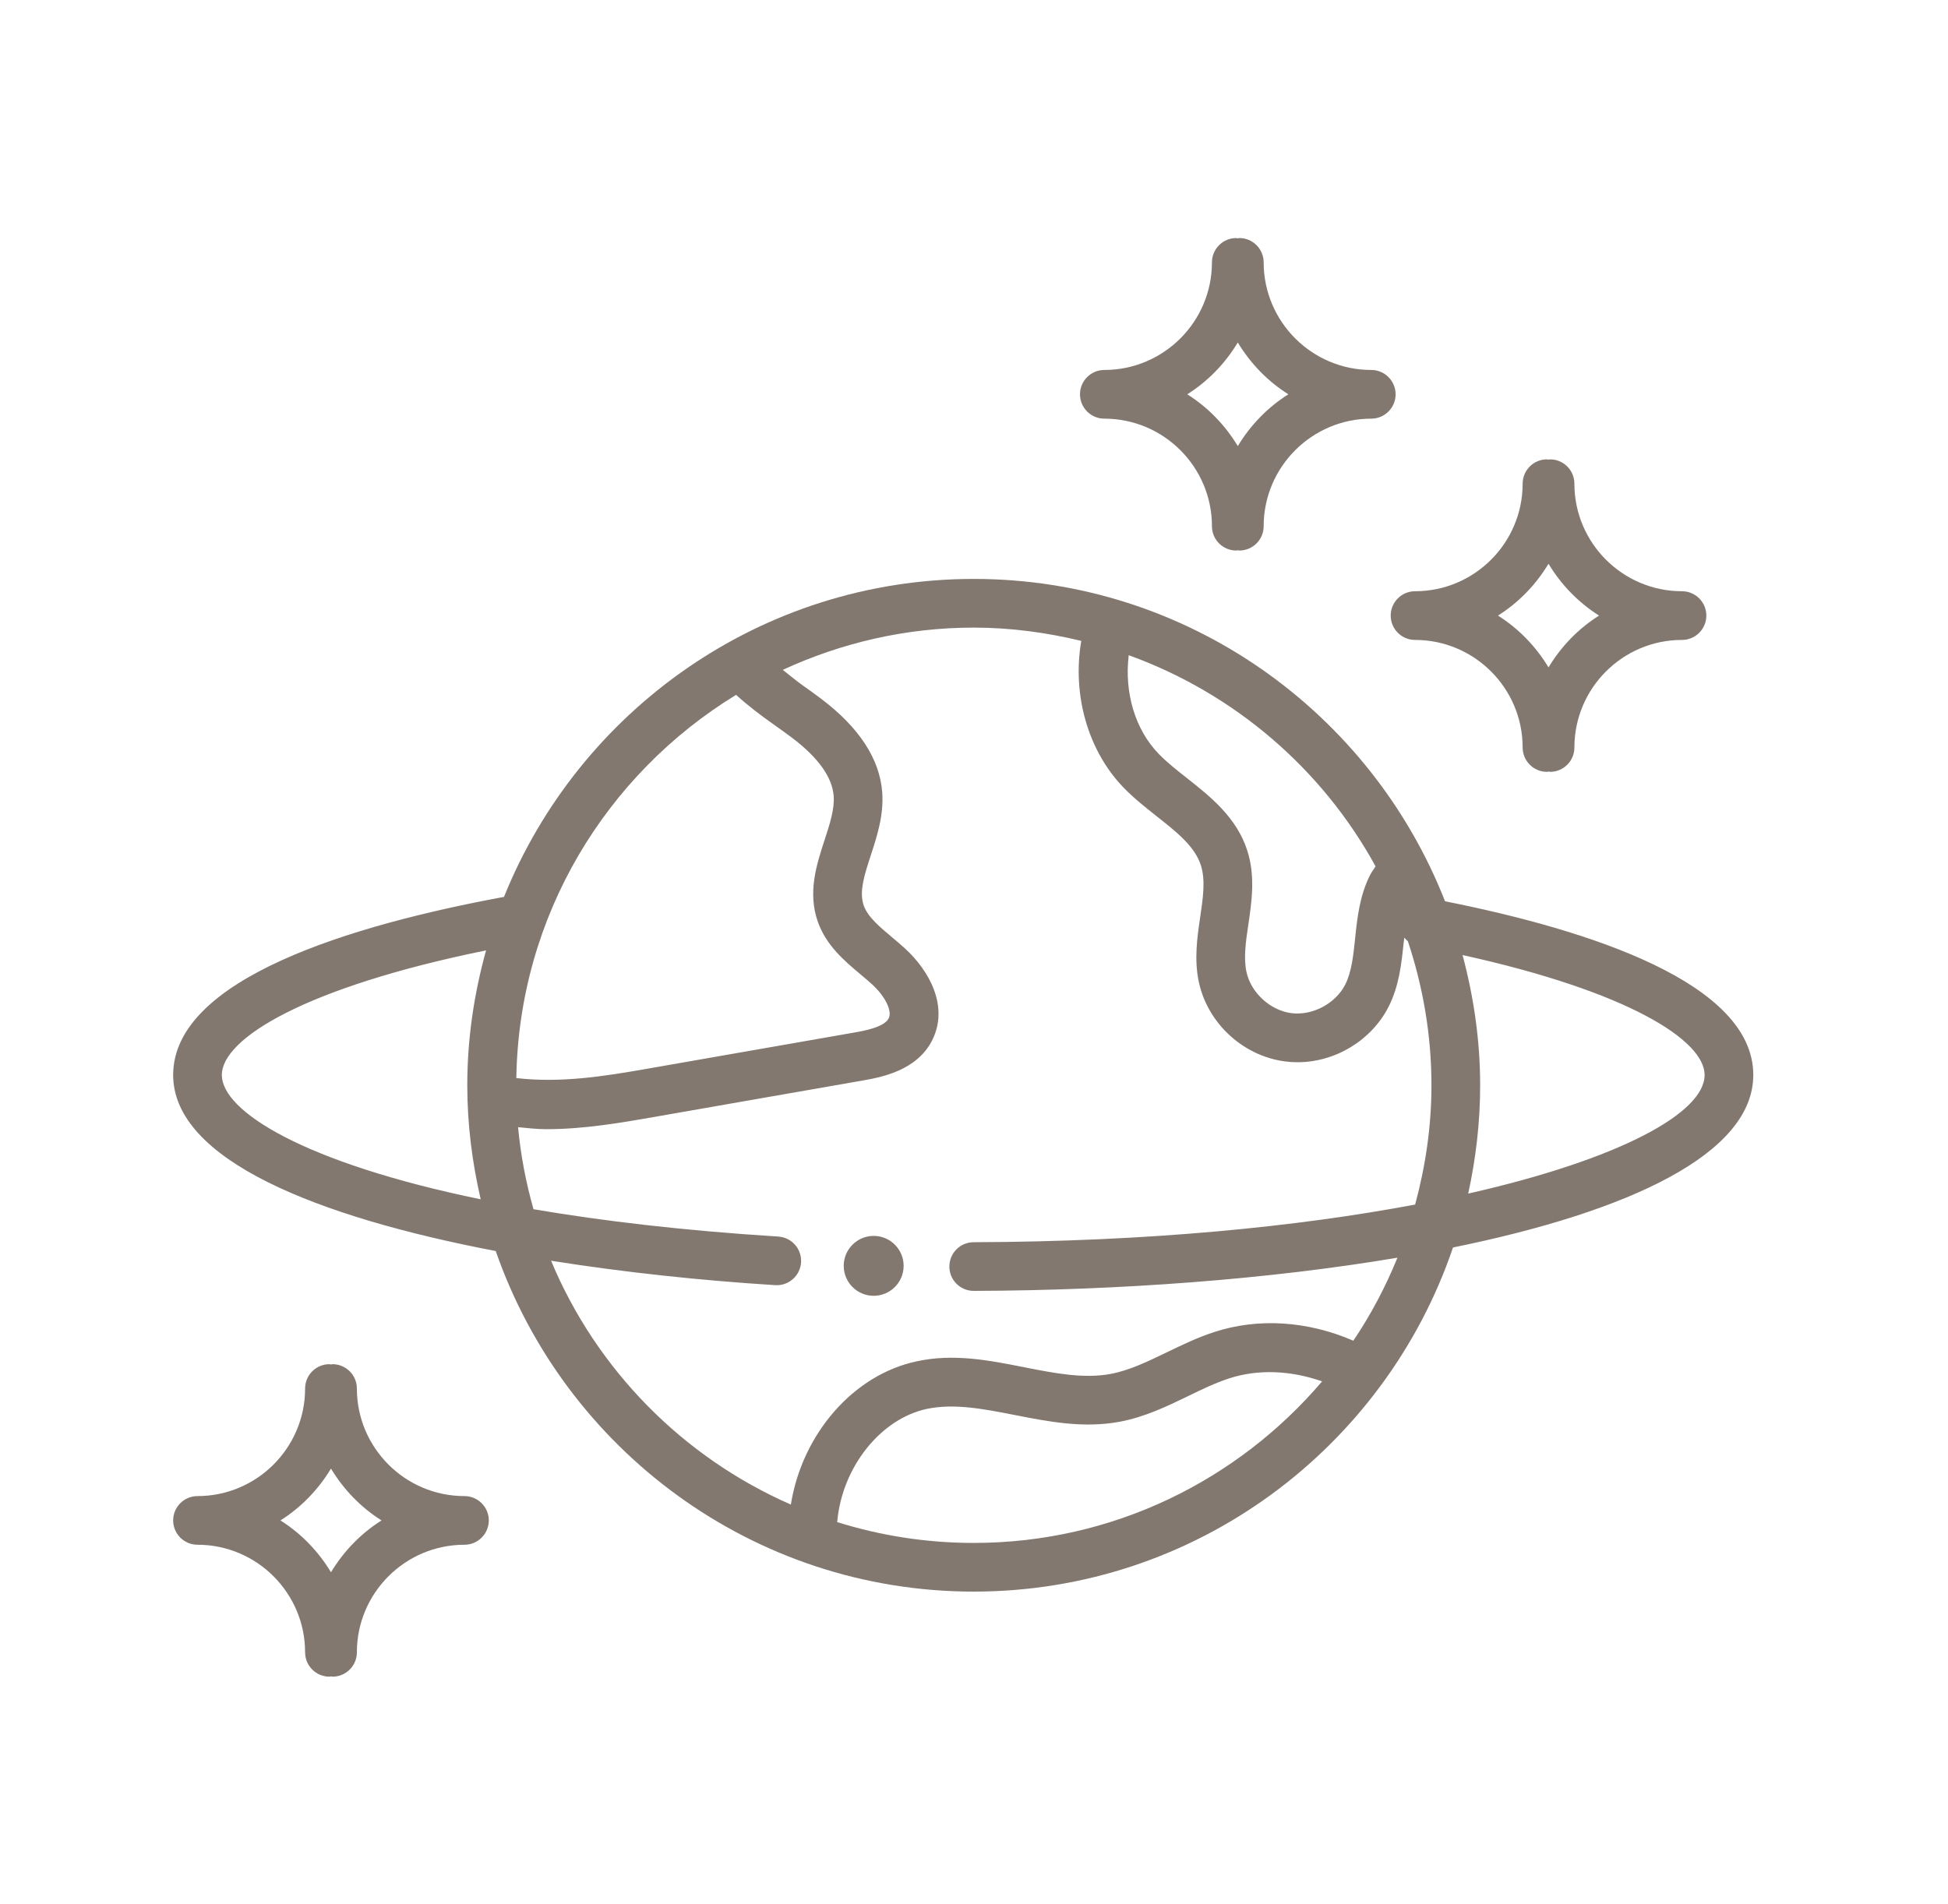 <svg xmlns="http://www.w3.org/2000/svg" width="90" height="88" viewBox="0 0 90 88" fill="none"><path d="M65.377 29.571C68.118 29.571 70.348 31.801 70.348 34.542C70.348 35.163 70.852 35.667 71.473 35.667C71.498 35.667 71.519 35.654 71.543 35.652C71.568 35.654 71.589 35.667 71.614 35.667C72.235 35.667 72.739 35.163 72.739 34.542C72.739 31.801 74.969 29.571 77.71 29.571C78.331 29.571 78.835 29.067 78.835 28.446C78.835 27.825 78.331 27.321 77.71 27.321C74.969 27.321 72.739 25.091 72.739 22.351C72.739 21.731 72.235 21.227 71.614 21.227C71.589 21.227 71.568 21.239 71.543 21.241C71.519 21.239 71.498 21.227 71.473 21.227C70.852 21.227 70.348 21.731 70.348 22.351C70.348 25.091 68.118 27.321 65.377 27.321C64.756 27.321 64.252 27.825 64.252 28.446C64.252 29.067 64.756 29.571 65.377 29.571ZM71.543 26.052C72.128 27.022 72.921 27.842 73.878 28.446C72.921 29.05 72.128 29.87 71.543 30.84C70.959 29.871 70.165 29.05 69.208 28.446C70.165 27.842 70.959 27.022 71.543 26.052Z" fill="#82786F"></path><path d="M51.021 19.346C53.762 19.346 55.993 21.576 55.993 24.316C55.993 24.936 56.497 25.44 57.117 25.44C57.142 25.44 57.163 25.428 57.188 25.426C57.213 25.427 57.233 25.44 57.258 25.44C57.879 25.44 58.383 24.936 58.383 24.316C58.383 21.576 60.614 19.346 63.355 19.346C63.975 19.346 64.479 18.841 64.479 18.221C64.479 17.6 63.975 17.096 63.355 17.096C60.614 17.096 58.383 14.866 58.383 12.125C58.383 11.504 57.879 11 57.258 11C57.233 11 57.212 11.013 57.188 11.014C57.163 11.013 57.142 11 57.117 11C56.497 11 55.993 11.504 55.993 12.125C55.993 14.866 53.762 17.096 51.021 17.096C50.401 17.096 49.897 17.6 49.897 18.221C49.897 18.841 50.401 19.346 51.021 19.346ZM57.188 15.826C57.772 16.796 58.566 17.617 59.523 18.221C58.566 18.824 57.772 19.645 57.188 20.614C56.603 19.645 55.81 18.824 54.853 18.221C55.81 17.617 56.603 16.796 57.188 15.826Z" fill="#82786F"></path><path d="M21.458 69.134C18.719 69.134 16.488 66.903 16.488 64.164C16.488 63.543 15.984 63.039 15.364 63.039C15.338 63.039 15.317 63.052 15.292 63.053C15.267 63.052 15.246 63.039 15.221 63.039C14.6 63.039 14.096 63.543 14.096 64.164C14.096 66.903 11.866 69.134 9.125 69.134C8.504 69.134 8 69.638 8 70.258C8 70.879 8.504 71.383 9.125 71.383C11.866 71.383 14.096 73.614 14.096 76.355C14.096 76.975 14.6 77.479 15.221 77.479C15.246 77.479 15.267 77.467 15.292 77.465C15.317 77.467 15.338 77.479 15.364 77.479C15.984 77.479 16.488 76.975 16.488 76.355C16.488 73.614 18.719 71.383 21.458 71.383C22.079 71.383 22.583 70.879 22.583 70.258C22.583 69.638 22.079 69.134 21.458 69.134ZM15.292 72.654C14.707 71.684 13.914 70.863 12.957 70.259C13.914 69.655 14.707 68.834 15.292 67.864C15.877 68.834 16.67 69.655 17.627 70.259C16.67 70.863 15.877 71.684 15.292 72.654Z" fill="#82786F"></path><path d="M81.004 49.675C81.004 45.425 73.456 42.982 66.762 41.648C63.351 32.943 54.888 26.752 44.987 26.752C35.163 26.752 26.748 32.845 23.286 41.445C16.28 42.741 8 45.216 8 49.675C8 53.595 14.665 56.239 22.903 57.81C26.085 66.956 34.77 73.548 44.987 73.548C55.265 73.548 63.997 66.878 67.131 57.646C75.299 55.983 81.004 53.306 81.004 49.675ZM63.553 40.035C63.466 40.172 63.366 40.302 63.293 40.448C62.811 41.408 62.703 42.445 62.609 43.361C62.526 44.154 62.449 44.904 62.153 45.495C61.709 46.369 60.653 46.937 59.673 46.819C58.702 46.699 57.806 45.887 57.592 44.93C57.445 44.274 57.558 43.51 57.678 42.703C57.831 41.658 58.006 40.472 57.621 39.289C57.127 37.764 55.911 36.803 54.838 35.956C54.383 35.597 53.925 35.239 53.532 34.834C52.434 33.703 51.94 31.985 52.149 30.277C57.03 32.042 61.09 35.534 63.553 40.035ZM34.008 32.109C34.549 32.604 35.139 33.049 35.745 33.478C36.03 33.68 36.314 33.881 36.592 34.091C37.802 35.007 38.449 35.911 38.516 36.776C38.564 37.387 38.336 38.084 38.094 38.823C37.725 39.958 37.305 41.244 37.787 42.601C38.178 43.7 39.019 44.406 39.76 45.028C39.939 45.179 40.118 45.328 40.289 45.484C40.899 46.041 41.23 46.718 41.059 47.059C40.852 47.472 39.878 47.643 39.462 47.715L29.893 49.388C27.942 49.73 25.927 50.056 23.855 49.818C23.973 42.319 28.012 35.772 34.008 32.109ZM10.249 49.675C10.249 47.998 14.079 45.624 22.457 43.917C21.906 45.905 21.589 47.989 21.589 50.15C21.589 51.964 21.817 53.724 22.209 55.42C14.044 53.737 10.249 51.352 10.249 49.675ZM44.987 71.299C42.788 71.299 40.667 70.96 38.672 70.334C38.674 70.32 38.682 70.309 38.684 70.295C38.912 67.789 40.691 65.558 42.824 65.105C44.092 64.84 45.454 65.108 46.897 65.391C48.452 65.696 50.057 66.009 51.721 65.701C52.883 65.485 53.901 64.993 54.884 64.518C55.509 64.214 56.135 63.908 56.793 63.694C58.131 63.259 59.634 63.327 61.083 63.833C57.201 68.393 51.43 71.299 44.987 71.299ZM62.524 61.957C62.519 61.955 62.516 61.95 62.511 61.948C60.399 61.036 58.123 60.892 56.098 61.554C55.343 61.798 54.622 62.145 53.903 62.492C53.015 62.922 52.175 63.328 51.309 63.49C50.065 63.72 48.74 63.459 47.332 63.183C45.729 62.866 44.075 62.533 42.357 62.906C39.42 63.527 37.06 66.268 36.538 69.526C31.549 67.341 27.558 63.292 25.46 58.258C28.852 58.798 32.408 59.173 35.817 59.387C35.84 59.389 35.865 59.389 35.889 59.389C36.478 59.389 36.972 58.93 37.01 58.334C37.049 57.715 36.578 57.18 35.957 57.141C31.606 56.868 27.85 56.425 24.648 55.878C24.302 54.653 24.055 53.389 23.936 52.087C24.372 52.129 24.808 52.18 25.243 52.18C26.99 52.18 28.712 51.88 30.28 51.605L39.849 49.932C40.662 49.789 42.354 49.494 43.069 48.069C43.853 46.504 42.931 44.85 41.805 43.822C41.612 43.647 41.409 43.477 41.206 43.305C40.633 42.824 40.092 42.37 39.907 41.847C39.681 41.213 39.937 40.429 40.233 39.521C40.518 38.649 40.84 37.659 40.759 36.602C40.64 35.066 39.694 33.619 37.95 32.299C37.654 32.074 37.35 31.858 37.045 31.641C36.738 31.425 36.461 31.181 36.166 30.954C38.855 29.713 41.836 29.002 44.986 29.002C46.7 29.002 48.359 29.229 49.956 29.616C49.528 32.111 50.267 34.7 51.916 36.401C52.377 36.876 52.91 37.3 53.443 37.722C54.384 38.465 55.197 39.108 55.481 39.984C55.702 40.666 55.58 41.497 55.451 42.376C55.314 43.306 55.158 44.359 55.397 45.422C55.822 47.322 57.467 48.814 59.397 49.052C59.58 49.075 59.765 49.086 59.949 49.086C61.69 49.086 63.368 48.079 64.162 46.507C64.645 45.547 64.752 44.509 64.847 43.592C64.857 43.501 64.871 43.419 64.881 43.33C64.932 43.386 64.981 43.445 65.044 43.491C65.742 45.587 66.135 47.822 66.135 50.15C66.135 52.059 65.858 53.901 65.381 55.662C59.974 56.682 53.094 57.376 44.982 57.403C44.361 57.404 43.859 57.91 43.862 58.532C43.863 59.151 44.367 59.652 44.986 59.652H44.991C51.826 59.63 58.686 59.109 64.564 58.118C64.012 59.471 63.333 60.76 62.524 61.957ZM67.833 55.156C68.186 53.541 68.385 51.869 68.385 50.15C68.385 48.067 68.085 46.057 67.572 44.133C75.24 45.823 78.755 48.076 78.755 49.675C78.755 51.427 74.836 53.57 67.833 55.156Z" fill="#82786F"></path><path d="M40.365 59.879C41.129 59.879 41.749 59.259 41.749 58.495C41.749 57.731 41.129 57.111 40.365 57.111C39.601 57.111 38.981 57.731 38.981 58.495C38.981 59.259 39.601 59.879 40.365 59.879Z" fill="#82786F"></path></svg>